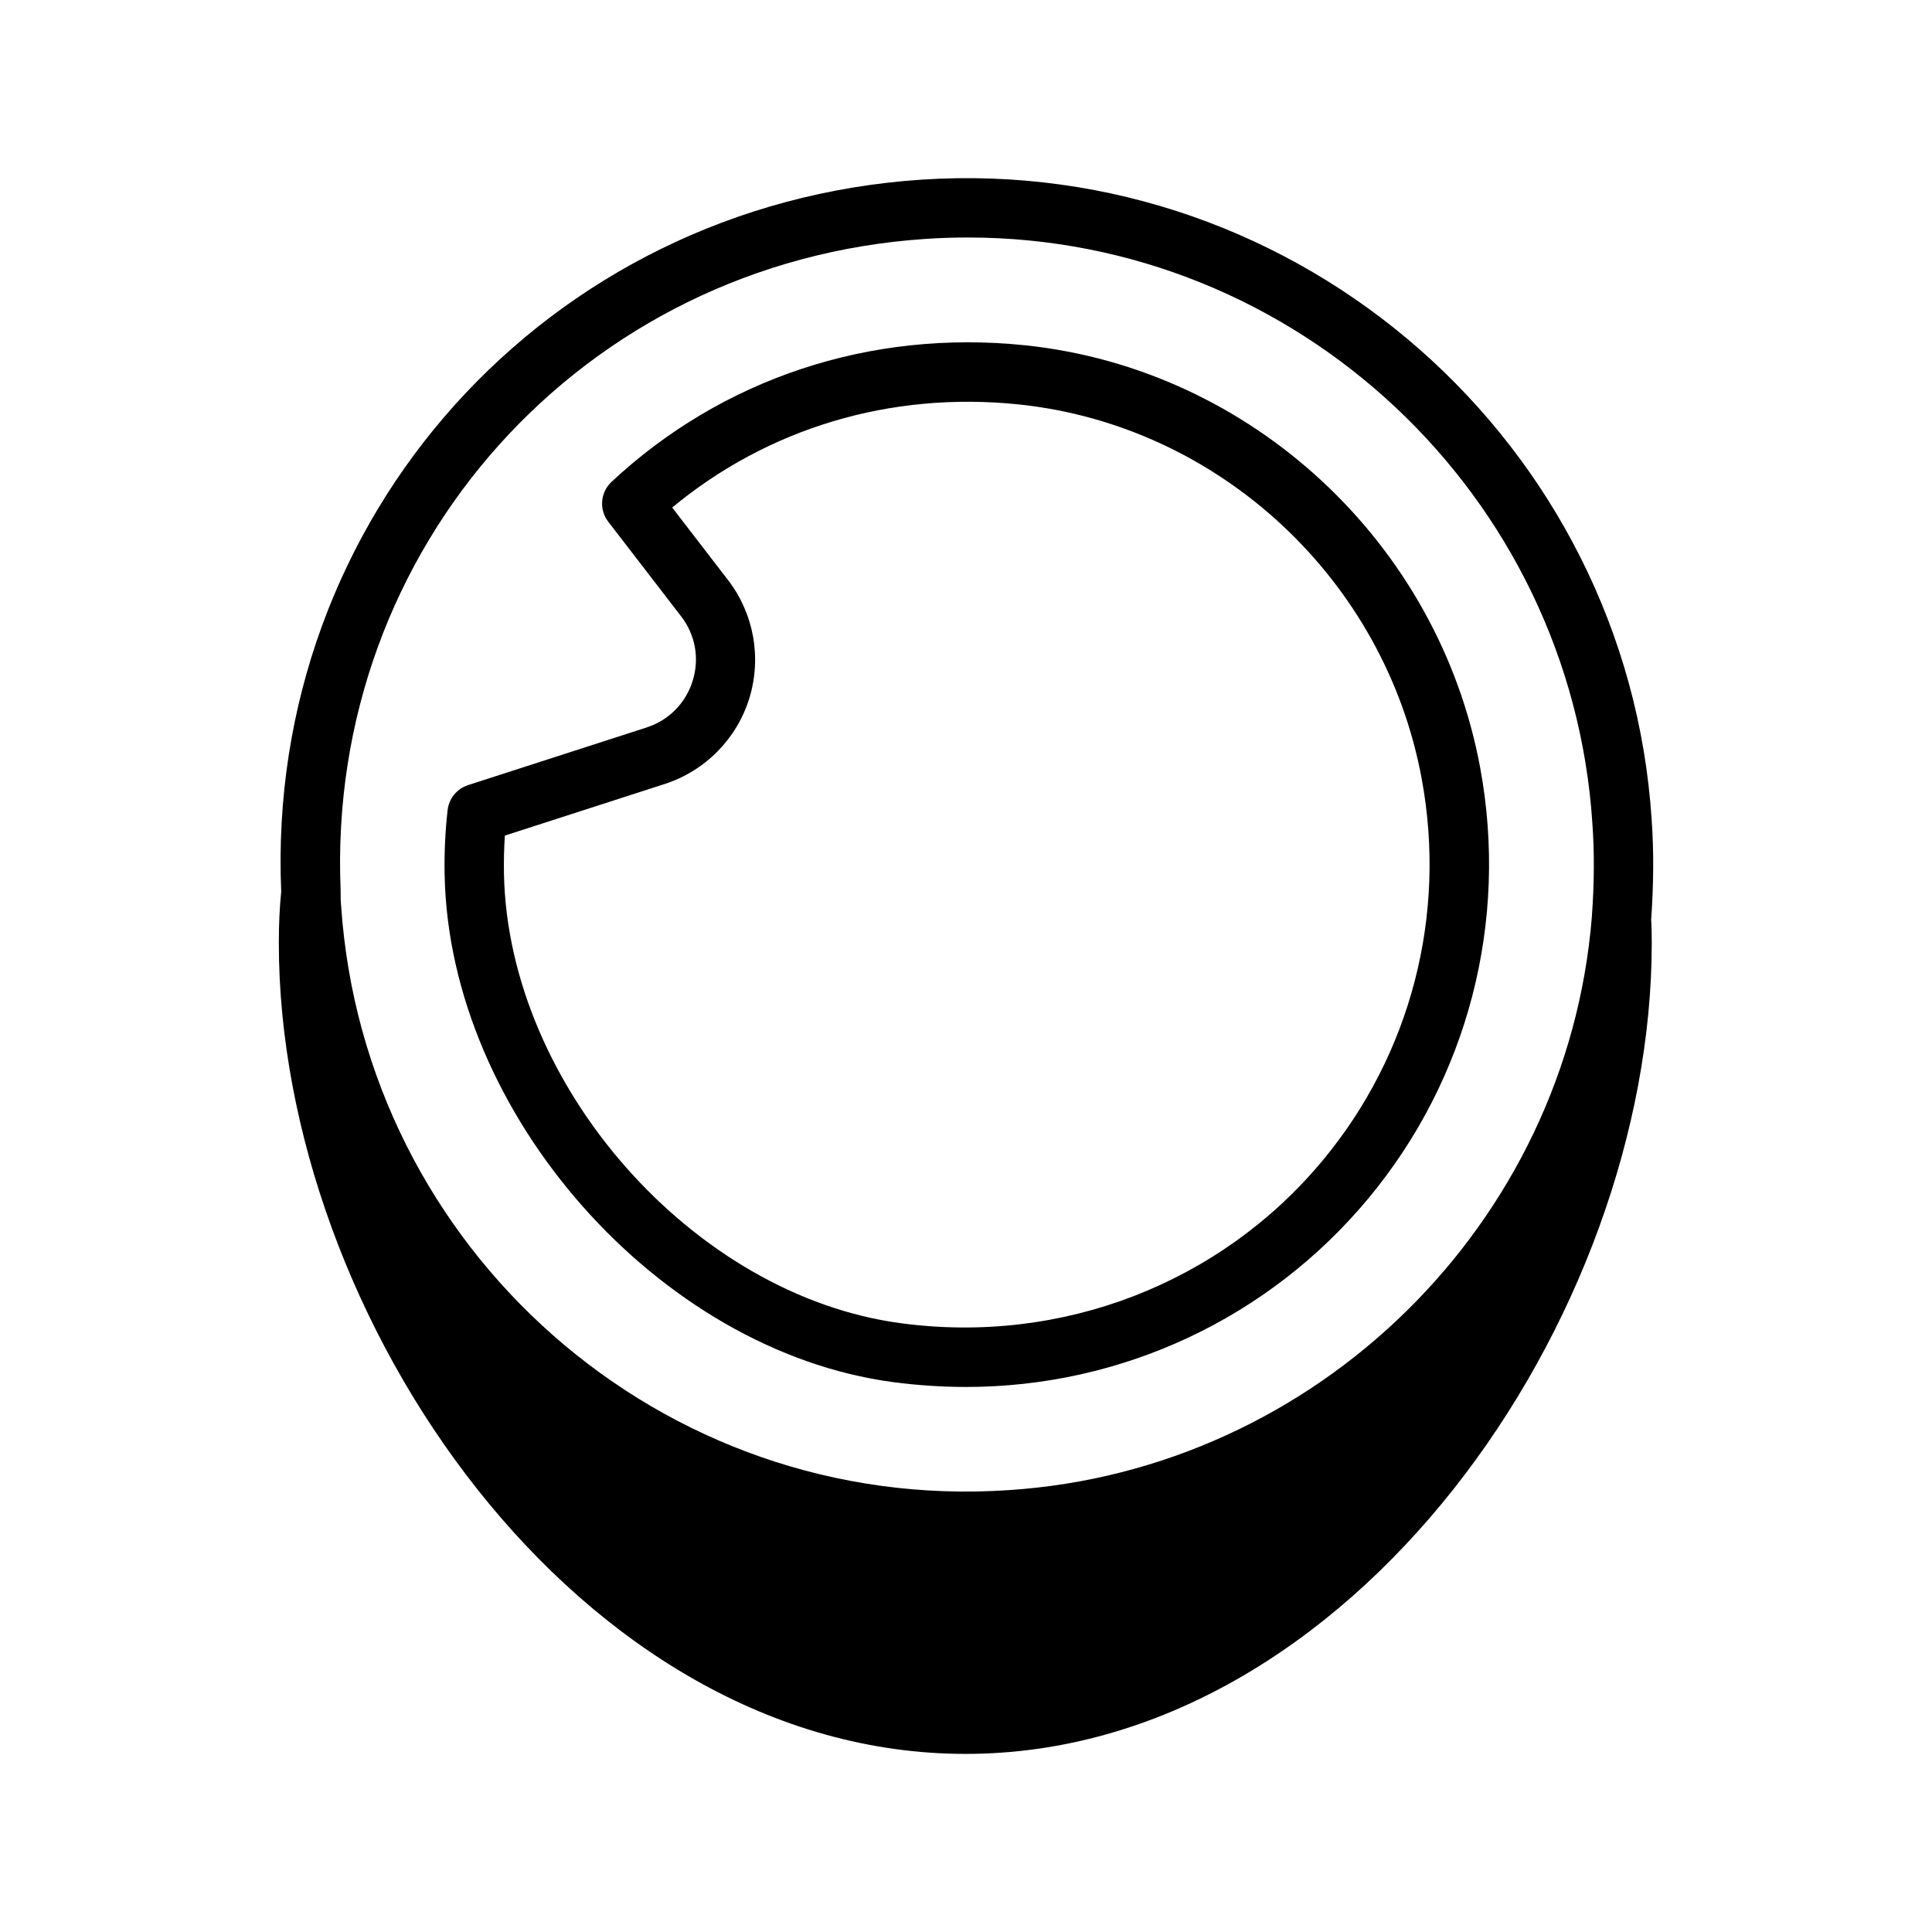 <?xml version="1.0" encoding="UTF-8"?>
<!-- Uploaded to: ICON Repo, www.iconrepo.com, Generator: ICON Repo Mixer Tools -->
<svg fill="#000000" width="800px" height="800px" version="1.1" viewBox="144 144 512 512" xmlns="http://www.w3.org/2000/svg">
 <g>
  <path d="m581.7 361.11c-6.5-99.391-92.953-176.13-193.52-169.5-99.297 6.629-173.82 89.617-169.66 188.6v0.078c-0.441 4.394-0.629 8.91-0.629 13.602 0 99.391 79.508 214.91 182 214.91 102.41 0 181.84-115.53 181.84-214.91 0-2.141-0.031-4.141-0.156-6.141 0.66-9.488 0.727-18.242 0.125-26.637zm-192.48-153.79c3.793-0.27 7.574-0.379 11.336-0.379 87.066 0 159.74 68.172 165.44 155.23 0.566 7.809 0.504 15.949-0.141 24.797-6.519 81.316-72.941 146.62-154.53 151.93-92.195 6.234-170.82-63.969-176.93-154.92-0.141-1.309-0.125-2.473-0.125-4.109-3.816-90.699 64.262-166.51 154.95-172.55z"/>
  <path d="m380.65 510.27c6.438 0.852 12.941 1.289 19.348 1.289 41.328 0 80.199-18.199 106.6-49.926 26.402-31.723 37.203-73.305 29.676-114.13-11.004-59.621-60.566-105.68-120.52-111.99-41.328-4.297-80.484 8.926-109.69 36.18-2.961 2.769-3.352 7.336-0.883 10.547l19.301 25.066c3.809 4.93 4.93 11.18 3.086 17.113-1.859 5.953-6.312 10.453-12.234 12.375l-47.297 15.273c-2.961 0.961-5.055 3.543-5.414 6.598-0.645 5.746-0.914 11.555-0.789 17.254 1.238 63.297 56.766 126.08 118.81 134.35zm-102.86-144.83 42.336-13.664c10.723-3.465 19.113-11.934 22.434-22.672 3.336-10.754 1.227-22.484-5.621-31.379l-14.801-19.223c25.254-20.926 57.719-30.891 91.93-27.316 53.074 5.59 96.953 46.383 106.7 99.203 6.691 36.211-2.898 73.102-26.293 101.2-27.031 32.496-69.023 48.824-111.75 43.074-54.914-7.305-104.05-62.945-105.17-119.07-0.062-3.387 0.02-6.758 0.238-10.156z"/>
 </g>
</svg>